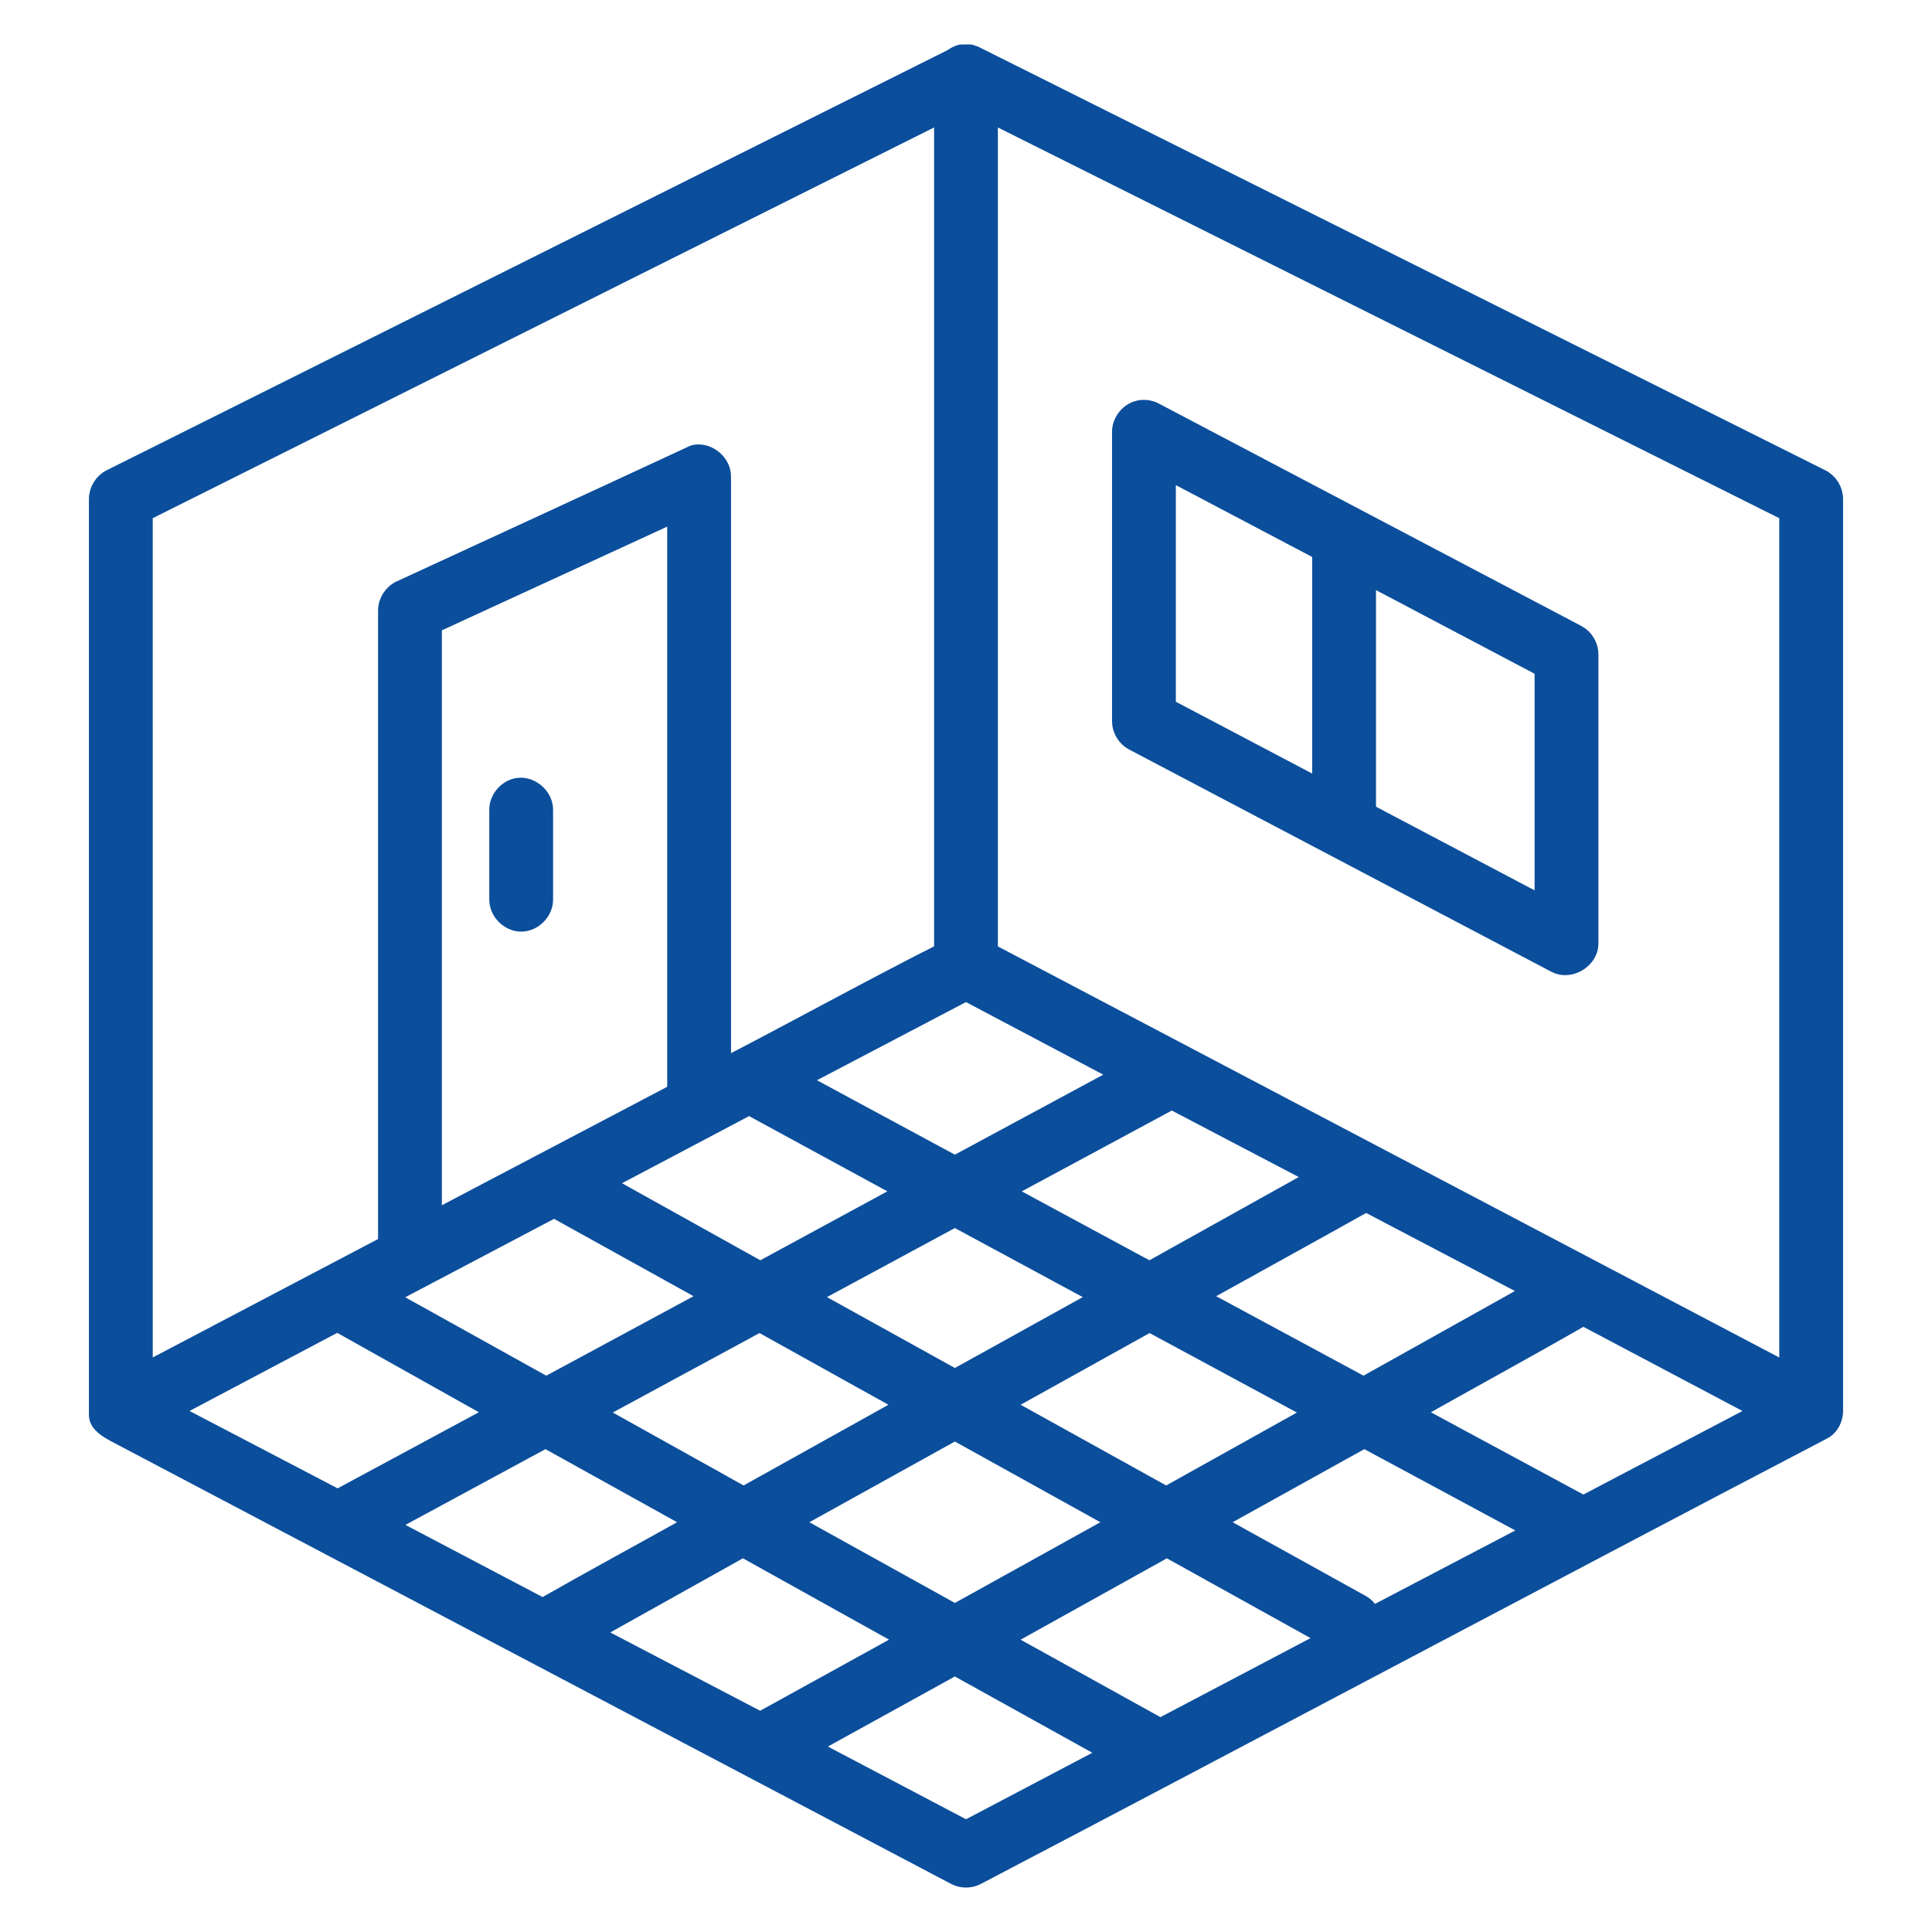 <?xml version="1.0" encoding="utf-8"?>
<!-- Generator: Adobe Illustrator 16.0.0, SVG Export Plug-In . SVG Version: 6.00 Build 0)  -->
<!DOCTYPE svg PUBLIC "-//W3C//DTD SVG 1.1//EN" "http://www.w3.org/Graphics/SVG/1.1/DTD/svg11.dtd">
<svg version="1.1" id="Livello_1" xmlns="http://www.w3.org/2000/svg" xmlns:xlink="http://www.w3.org/1999/xlink" x="0px" y="0px"
	 width="200px" height="200px" viewBox="0 0 200 200" enable-background="new 0 0 200 200" xml:space="preserve">
<g id="valorizzazione_spazi">
	
		<path fill="#0B4E9B" stroke="#0B4E9B" stroke-width="2" stroke-linecap="round" stroke-linejoin="round" stroke-miterlimit="10" d="
		M163.244,65.69l-43.746-23.027c-0.479-0.256-1.053-0.333-1.582-0.216l0,0c-1.029,0.23-1.825,1.248-1.799,2.302v29.935
		c0.007,0.825,0.494,1.628,1.223,2.015l43.746,23.026c1.391,0.737,3.368-0.441,3.382-2.015V67.777
		C164.486,66.929,163.995,66.088,163.244,65.69z M136.839,81.737l-16.116-8.491V48.564l16.116,8.491V81.737z M159.861,93.826
		l-18.418-9.714c0-8.208,0-16.459,0-24.682l18.418,9.714V93.826z"/>
	
		<path fill="#0B4E9B" stroke="#0B4E9B" stroke-width="2" stroke-linecap="round" stroke-linejoin="round" stroke-miterlimit="10" d="
		M189.794,95.409v-43.75c0.006-0.864-0.519-1.709-1.295-2.087L101.295,5.965c-0.092-0.054-0.188-0.103-0.287-0.144
		c-0.047-0.026-0.095-0.05-0.145-0.072c-0.023,0-0.047,0-0.071,0c-0.114-0.058-0.235-0.106-0.359-0.144c-0.024,0-0.048,0-0.072,0
		c-0.049-0.001-0.097-0.001-0.145,0c-0.024,0-0.048,0-0.071,0c-0.049-0.001-0.097-0.001-0.145,0c-0.024,0-0.048,0-0.072,0
		c-0.048-0.001-0.096-0.001-0.144,0c-0.096-0.007-0.192-0.007-0.288,0l0,0c-0.073,0.021-0.145,0.044-0.216,0.072
		c-0.233,0.084-0.452,0.207-0.647,0.36L11.501,49.572c-0.776,0.377-1.301,1.223-1.295,2.087c0,33.028,0,66.532,0,94.841
		c0,0.902,1.215,1.503,1.727,1.799l86.988,45.837c0.661,0.353,1.497,0.353,2.158,0c29.192-15.297,58.282-30.79,87.491-46.054
		c0.916-0.42,1.224-1.357,1.224-2.014C189.795,129.201,189.794,112.291,189.794,95.409z M100,102.605l16.333,8.635l-17.484,9.426
		l-16.405-8.852L100,102.605z M158.928,133.619l-17.771,9.93l-17.34-9.354c5.857-3.264,11.738-6.487,17.591-9.766l0,0
		L158.928,133.619z M78.703,131.604l-16.405-9.139l15.253-8.061l16.405,8.924L78.703,131.604z M98.849,125.991l15.325,8.274
		l-15.325,8.491l-15.325-8.491L98.849,125.991z M70.069,113.109l-25.327,13.313V64.611l25.327-11.657V113.109z M57.334,125.057
		h0.071l16.477,9.139l-17.34,9.354l-16.692-9.281L57.334,125.057z M78.631,136.857l15.397,8.563l-17.052,9.498l-15.613-8.707
		L78.631,136.857z M98.849,148.082l17.125,9.499l-17.125,9.499l-17.125-9.499L98.849,148.082z M103.598,145.421l15.397-8.563
		l17.34,9.354l-15.612,8.707L103.598,145.421z M118.995,131.604l-15.326-8.274l17.628-9.499l15.254,7.988L118.995,131.604z
		 M14.811,53.026l82.887-41.448v86.998c-7.928,4.007-16.061,8.521-23.024,12.088V49.356c0.034-1.393-1.446-2.608-2.806-2.303
		c-10.067,4.681-20.25,9.364-30.363,14.032c-0.803,0.356-1.36,1.208-1.367,2.086v65.697l-25.326,13.313L14.811,53.026L14.811,53.026
		z M17.473,146.068l17.412-9.211h0.072l16.692,9.354l-16.692,8.994L17.473,146.068z M39.85,157.869l16.621-8.994l15.685,8.706
		c-5.308,2.964-10.71,5.886-15.972,8.885L39.85,157.869z M61.075,169.021l15.829-8.851l17.196,9.57l-15.397,8.491L61.075,169.021z
		 M100,189.459l-16.404-8.636l15.253-8.419l16.333,9.066L100,189.459z M120.002,178.953c-0.128-0.137-0.273-0.258-0.432-0.36
		l-15.973-8.851l17.194-9.57l16.981,9.428L120.002,178.953z M141.947,167.367c-0.182-0.547-0.574-1.02-1.079-1.297l-15.325-8.489
		l15.686-8.706L159,158.443L141.947,167.367z M163.904,155.846c-5.898-3.173-11.918-6.429-17.856-9.634
		c5.911-3.326,12.017-6.653,17.845-10.002l18.635,9.858L163.904,155.846z M185.189,142.184l-82.888-43.607V11.579l82.888,41.448
		V95.41v7.188V142.184z"/>
	
		<path fill="#0B4E9B" stroke="#0B4E9B" stroke-width="2" stroke-linecap="round" stroke-linejoin="round" stroke-miterlimit="10" d="
		M53.952,95.442c1.217,0,2.32-1.119,2.303-2.335v-9.21c0.052-1.332-1.269-2.542-2.59-2.375c-1.131,0.142-2.059,1.236-2.015,2.375
		v9.21C51.632,94.323,52.735,95.442,53.952,95.442z"/>
</g>
</svg>
